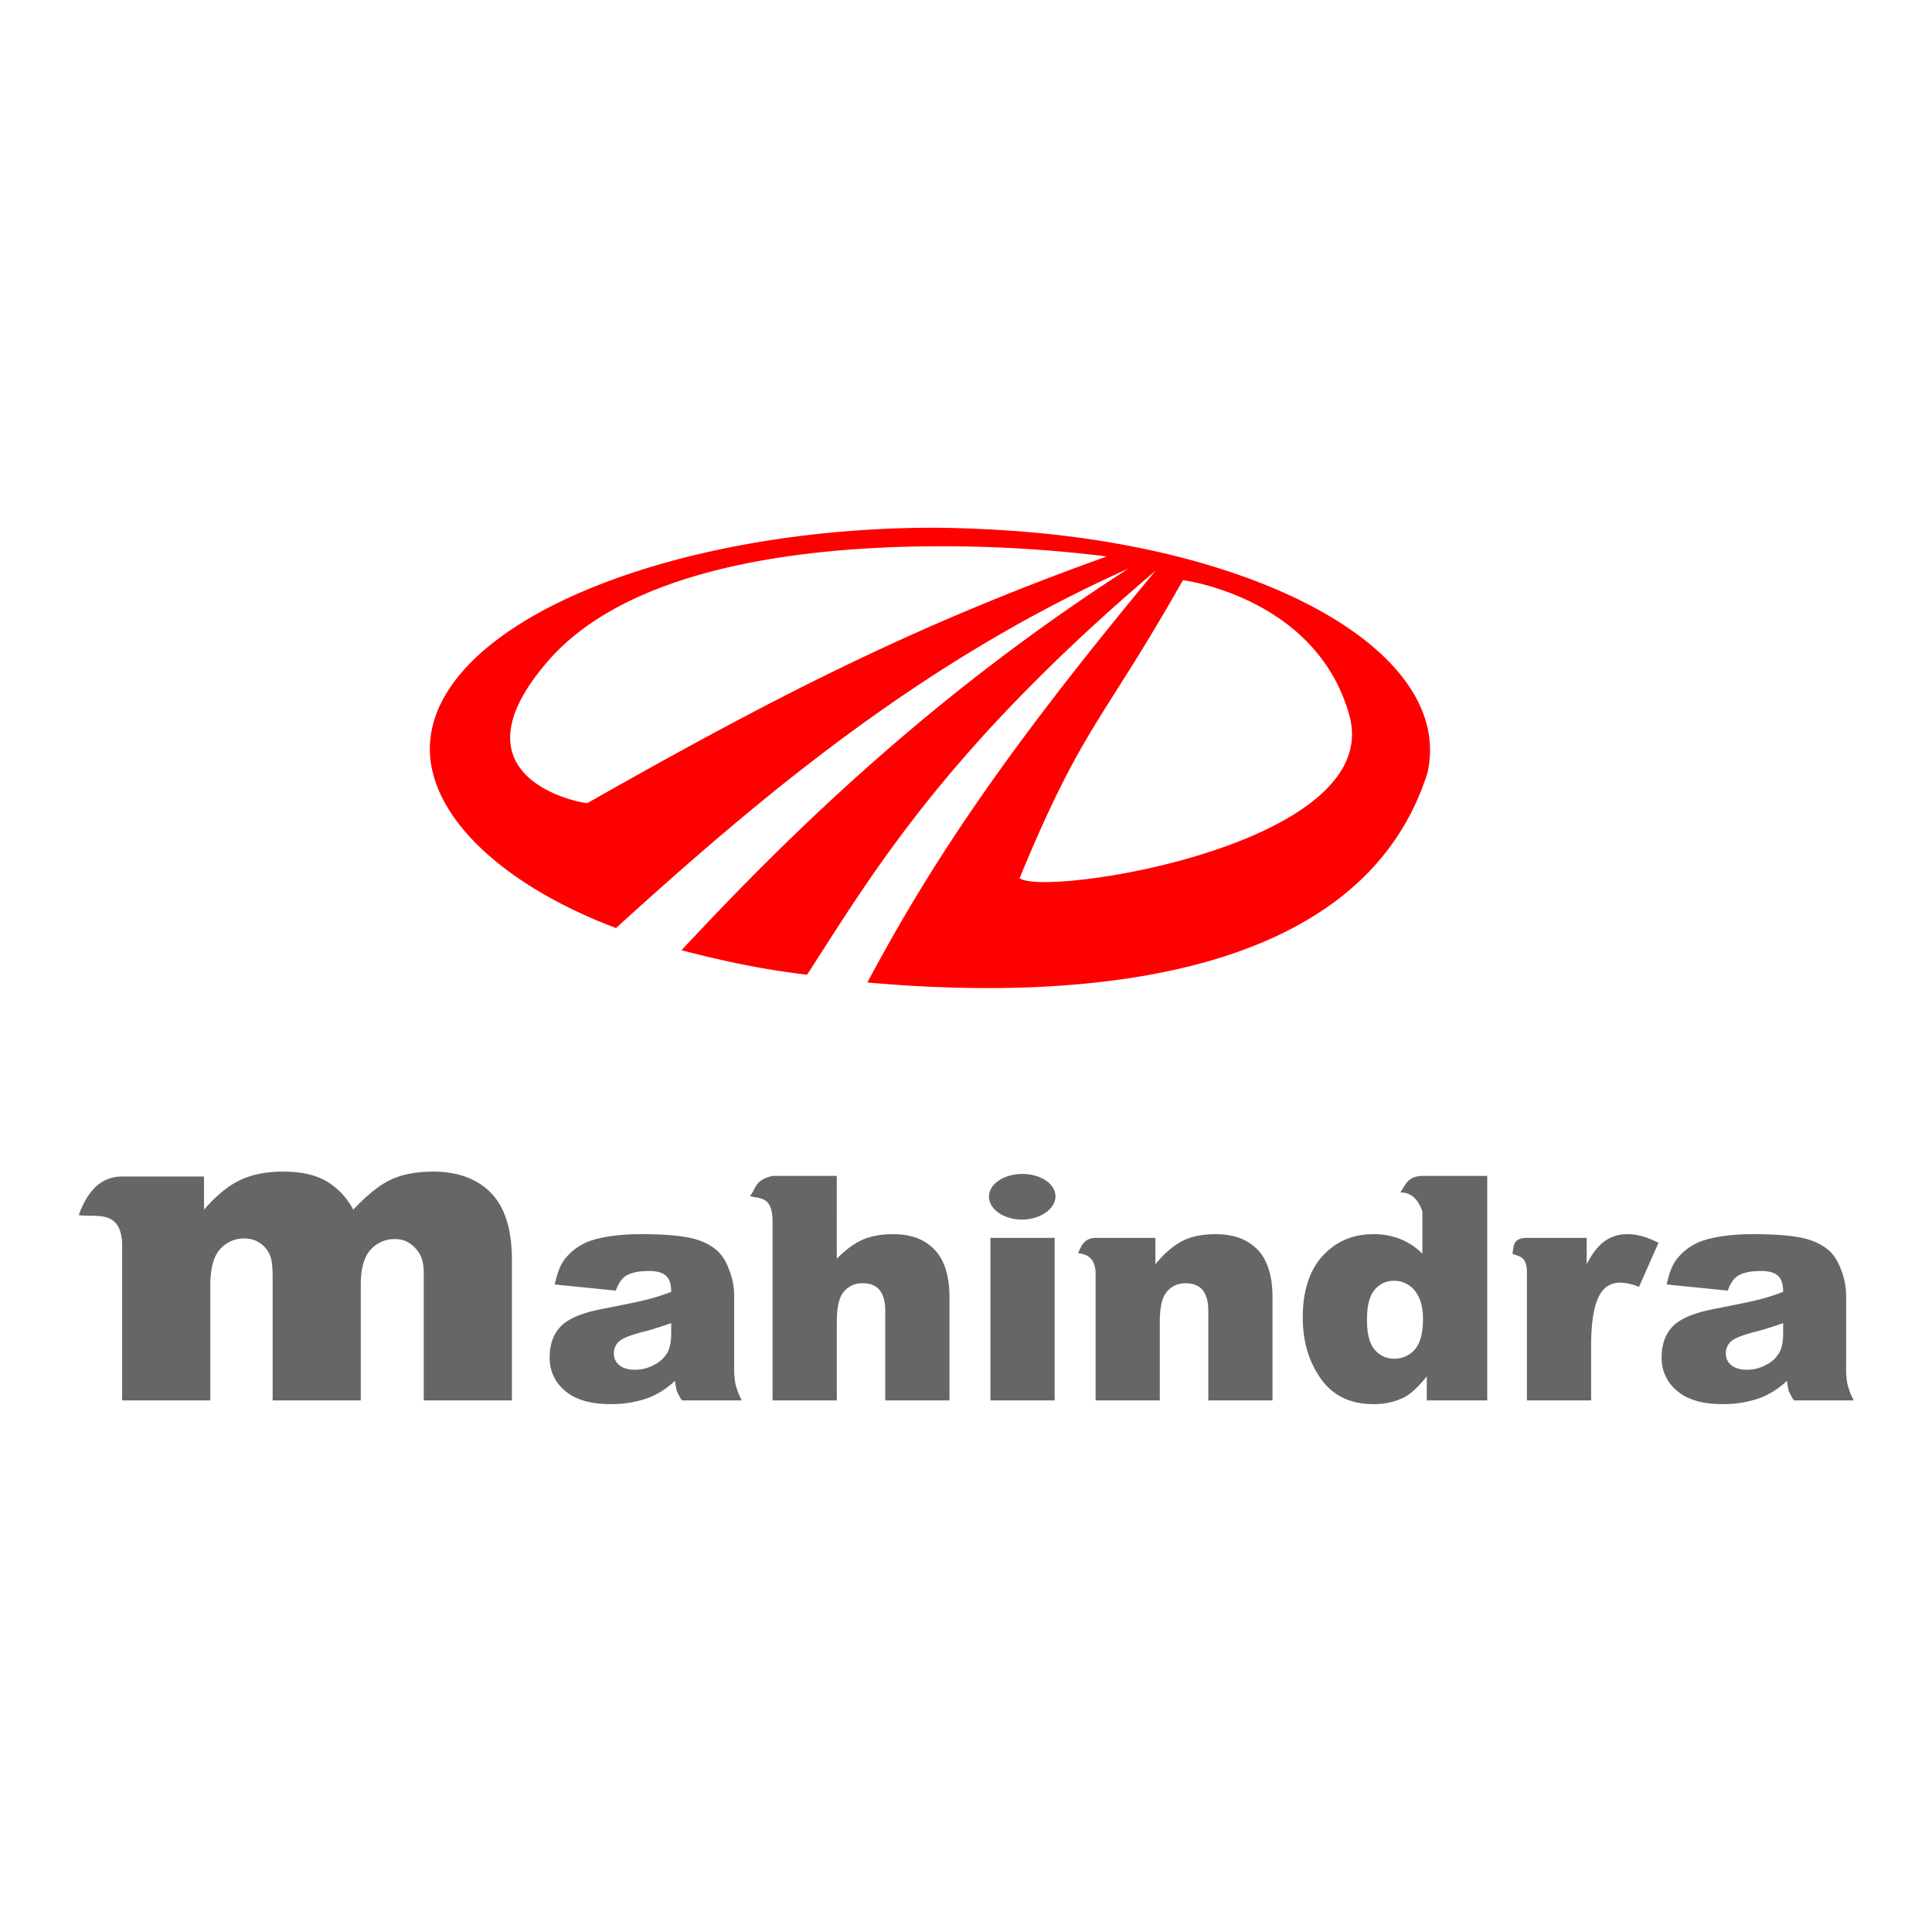 <svg viewBox="0 0 1080 1080" height="1080" width="1080" xmlns:xlink="http://www.w3.org/1999/xlink" xmlns="http://www.w3.org/2000/svg"><rect x="0" y="0" width="1080" height="1080" fill="#333333" stroke="none"/><defs><clipPath id="a"><rect fill="none" height="489.899" width="992.226"></rect></clipPath><clipPath id="c"><rect height="1080" width="1080"></rect></clipPath></defs><g clip-path="url(#c)" id="b"><rect fill="#fff" height="1080" width="1080"></rect><g transform="translate(44 295)"><g clip-path="url(#a)"><path fill="red" transform="translate(-290.904 0.001)" d="M769.241,0C629.1.026,502.922,47.824,488.5,111.884c-9.587,42.613,34.848,86.326,102.757,111.9C670.7,151.62,760.538,75.268,877.744,22.825,770.9,91.574,692.088,167.114,627.884,236.187c21.591,5.646,45.183,10.813,70.174,13.681,36.083-55.708,76.252-125.025,194.9-225.916-86.19,103.651-126.4,165.2-161.207,230.263,128.29,11.481,277.565-4.6,313.125-117.242C1060.236,68.631,949.316,7.755,797.415.829Q783.34.092,769.241,0Zm-5.077,10.426a745.568,745.568,0,0,1,101.459,5.636C755.362,55.527,677.675,95.921,575.341,153.874c.992.992-80.752-11.877-21.987-79.472C597.708,23.375,691.05,11.272,764.164,10.425ZM908.182,29.31s74.629,9.451,93.009,75.531c20.22,72.762-171.444,101.937-184.322,91.025C852.33,110.152,862.8,109.422,908.182,29.31Z"></path><path fill="#666" transform="translate(0 -533.398)" d="M114.392,893.33c-9.524,0-17.55,1.588-24.287,4.807S76.658,906.975,70.038,914.6V896.081H24.278c-12.22-.009-19.624,8.7-24.278,21.6,10.056,1.3,23.115-3.2,24.278,15.431v88.121H73.556v-63.78c0-9.506,1.65-16.4,5.285-20.562a17.865,17.865,0,0,1,14.078-6.178,15.151,15.151,0,0,1,14.43,10.624c.649,1.966,1.055,5.474,1.055,10.976v68.92h49.278V956.767c0-9.037,1.732-15.458,5.285-19.544a17.794,17.794,0,0,1,14.069-6.169c4.924,0,9.019,2.191,12.329,6.511,2.255,2.751,3.517,6.692,3.517,12.346v71.319h49.278V942.716c0-16.973-3.878-29.4-11.616-37.382s-18.587-11.995-32.377-11.995c-9.361,0-17.216,1.506-23.592,4.455s-13.375,8.631-21.113,16.8a40.04,40.04,0,0,0-14.79-15.774c-5.961-3.536-14.033-5.484-24.278-5.484Zm414.981,1.38c-10.218-.712-19.39,4.32-20.418,11.309s6.322,13.348,16.54,14.069c10.218.7,19.39-4.671,20.418-11.661S539.591,895.413,529.373,894.71Zm-141.5,1.028c-10.254,2.309-9.217,7.35-12.671,11.309,5.619,1.56,12.446-.09,12.671,13.717v100.467h35.9V977.69c0-8.3,1.172-13.952,3.878-17.144a13.155,13.155,0,0,1,10.552-4.807c3.932,0,6.99,1.064,9.154,3.427s3.517,6.3,3.517,12v50.063h35.9v-57.6c0-11.95-2.841-20.977-8.441-26.749s-13.14-8.568-22.88-8.568c-6.575,0-12.446.965-17.253,3.084s-9.56,5.718-14.429,10.624V895.738Zm363.242,0c-8.513.18-9.5,5.375-12.319,9.253,6.511,0,10.155,4.293,12.319,10.633V939.28a35.382,35.382,0,0,0-12.319-8.225,40.111,40.111,0,0,0-15.133-2.742c-11.436,0-20.743,4-28.156,11.995s-11.264,19.552-11.264,34.632c0,13.491,3.49,24.864,10.209,34.289s16.486,14.069,29.22,14.069a37.3,37.3,0,0,0,17.243-3.779c3.869-2,7.972-5.943,12.671-11.661v13.375h33.784V895.738Zm-436.8,32.575a112.269,112.269,0,0,0-18.66,1.371c-5.745.974-10.443,2.345-13.726,4.112a31.156,31.156,0,0,0-10.552,8.92c-2.435,3.337-4,7.882-5.285,13.708l34.135,3.427c1.416-3.941,3.346-6.8,5.637-8.225,2.931-1.831,7.152-2.742,13.023-2.742,4.573,0,7.684,1.028,9.506,2.742s2.814,4.627,2.814,8.919a122.784,122.784,0,0,1-12.671,4.113c-3.986,1.055-12.617,2.859-26.046,5.483-11.21,2.165-19.065,5.484-23.232,9.948s-5.979,10.227-5.979,17.135a23.329,23.329,0,0,0,8.441,18.524c5.772,5.024,14.2,7.54,25.342,7.54a60.287,60.287,0,0,0,22.177-3.77,45.952,45.952,0,0,0,14.078-9.262,47.478,47.478,0,0,0,1.055,5.835,39.919,39.919,0,0,0,2.814,5.141h33.441a42.6,42.6,0,0,1-3.517-9.253,47.408,47.408,0,0,1-.7-9.947V961.917a40.153,40.153,0,0,0-2.814-13.718c-1.768-4.717-4-8.405-7.044-10.976-4.338-3.716-10.028-6.024-16.54-7.2s-14.962-1.714-25.7-1.714Zm321.351,0c-7.332,0-13.546,1.172-18.651,3.77s-10.155,6.972-15.142,13.032V930.37H568.442c-6.989.18-8.117,5.321-9.857,8.567,4.96.568,9.208,2.372,9.857,10.281v72.014h35.894V977.69c0-8.3,1.172-13.952,3.878-17.144a13.167,13.167,0,0,1,10.552-4.807c3.941,0,6.989,1.064,9.163,3.427s3.517,6.3,3.517,12v50.063H667.34v-57.6c0-11.995-2.841-21-8.441-26.749S645.578,928.313,635.667,928.313Zm230.2,0a21.368,21.368,0,0,0-12.671,3.77c-3.436,2.435-6.99,6.575-10.209,13.032V930.37H809.545c-8.117.018-7.215,4.87-8.1,8.91,3.445,1.56,7.738,1.055,8.1,9.6v72.347h35.894V990.713c0-14.574,1.948-24.512,5.637-29.824,2.588-3.779,6.222-5.492,10.912-5.492a28.555,28.555,0,0,1,10.209,2.4l10.912-24.684C876.833,929.909,871.142,928.313,865.866,928.313Zm70.038,0a112.235,112.235,0,0,0-18.651,1.371c-5.754.974-10.443,2.345-13.726,4.112a31.1,31.1,0,0,0-10.561,8.92c-2.435,3.337-4,7.882-5.285,13.708l34.145,3.427c1.407-3.941,3.337-6.8,5.628-8.225,2.94-1.831,7.161-2.742,13.023-2.742,4.582,0,7.693,1.028,9.506,2.742s2.813,4.627,2.813,8.919a122.088,122.088,0,0,1-12.671,4.113c-3.986,1.055-12.608,2.859-26.046,5.483-11.2,2.165-19.065,5.484-23.223,9.948s-5.988,10.227-5.988,17.135a23.337,23.337,0,0,0,8.45,18.524c5.772,5.024,14.2,7.54,25.342,7.54a60.205,60.205,0,0,0,22.168-3.77,45.957,45.957,0,0,0,14.087-9.262,44.127,44.127,0,0,0,1.055,5.835,37.7,37.7,0,0,0,2.814,5.141h33.441a41.831,41.831,0,0,1-3.517-9.253,47.855,47.855,0,0,1-.713-9.947V961.917a40.16,40.16,0,0,0-2.814-13.718c-1.759-4.717-3.986-8.405-7.035-10.976-4.347-3.716-10.038-6.024-16.549-7.2s-14.962-1.714-25.694-1.714Zm-426.246,92.919h35.9V930.37h-35.9Zm225.266-66.864a14.587,14.587,0,0,1,11.616,5.141c3.111,3.517,4.924,8.974,4.924,16.116,0,7.891-1.524,13.663-4.572,17.144a14.825,14.825,0,0,1-11.616,5.14,13.731,13.731,0,0,1-10.913-5.14c-2.9-3.454-4.221-9.019-4.221-16.459,0-7.937,1.407-13.429,4.221-16.793a13.376,13.376,0,0,1,10.561-5.14ZM331.208,978.033v5.826c0,4.347-.677,7.918-2.11,10.633a17.721,17.721,0,0,1-7.4,6.854,21.736,21.736,0,0,1-10.912,2.741c-3.806,0-6.827-.992-8.793-2.741a8.036,8.036,0,0,1-2.823-6.511A8.6,8.6,0,0,1,302,988.314c1.93-1.831,6.448-3.6,13.726-5.483C321.062,981.514,326.275,979.746,331.208,978.033Zm621.589,0v5.826c0,4.347-.667,7.918-2.11,10.633a17.666,17.666,0,0,1-7.4,6.854,21.736,21.736,0,0,1-10.913,2.741c-3.805,0-6.827-.992-8.793-2.741a8.029,8.029,0,0,1-2.814-6.511,8.594,8.594,0,0,1,2.814-6.521c1.939-1.831,6.457-3.6,13.726-5.483C942.651,981.514,947.872,979.746,952.8,978.033Z"></path></g></g></g></svg>